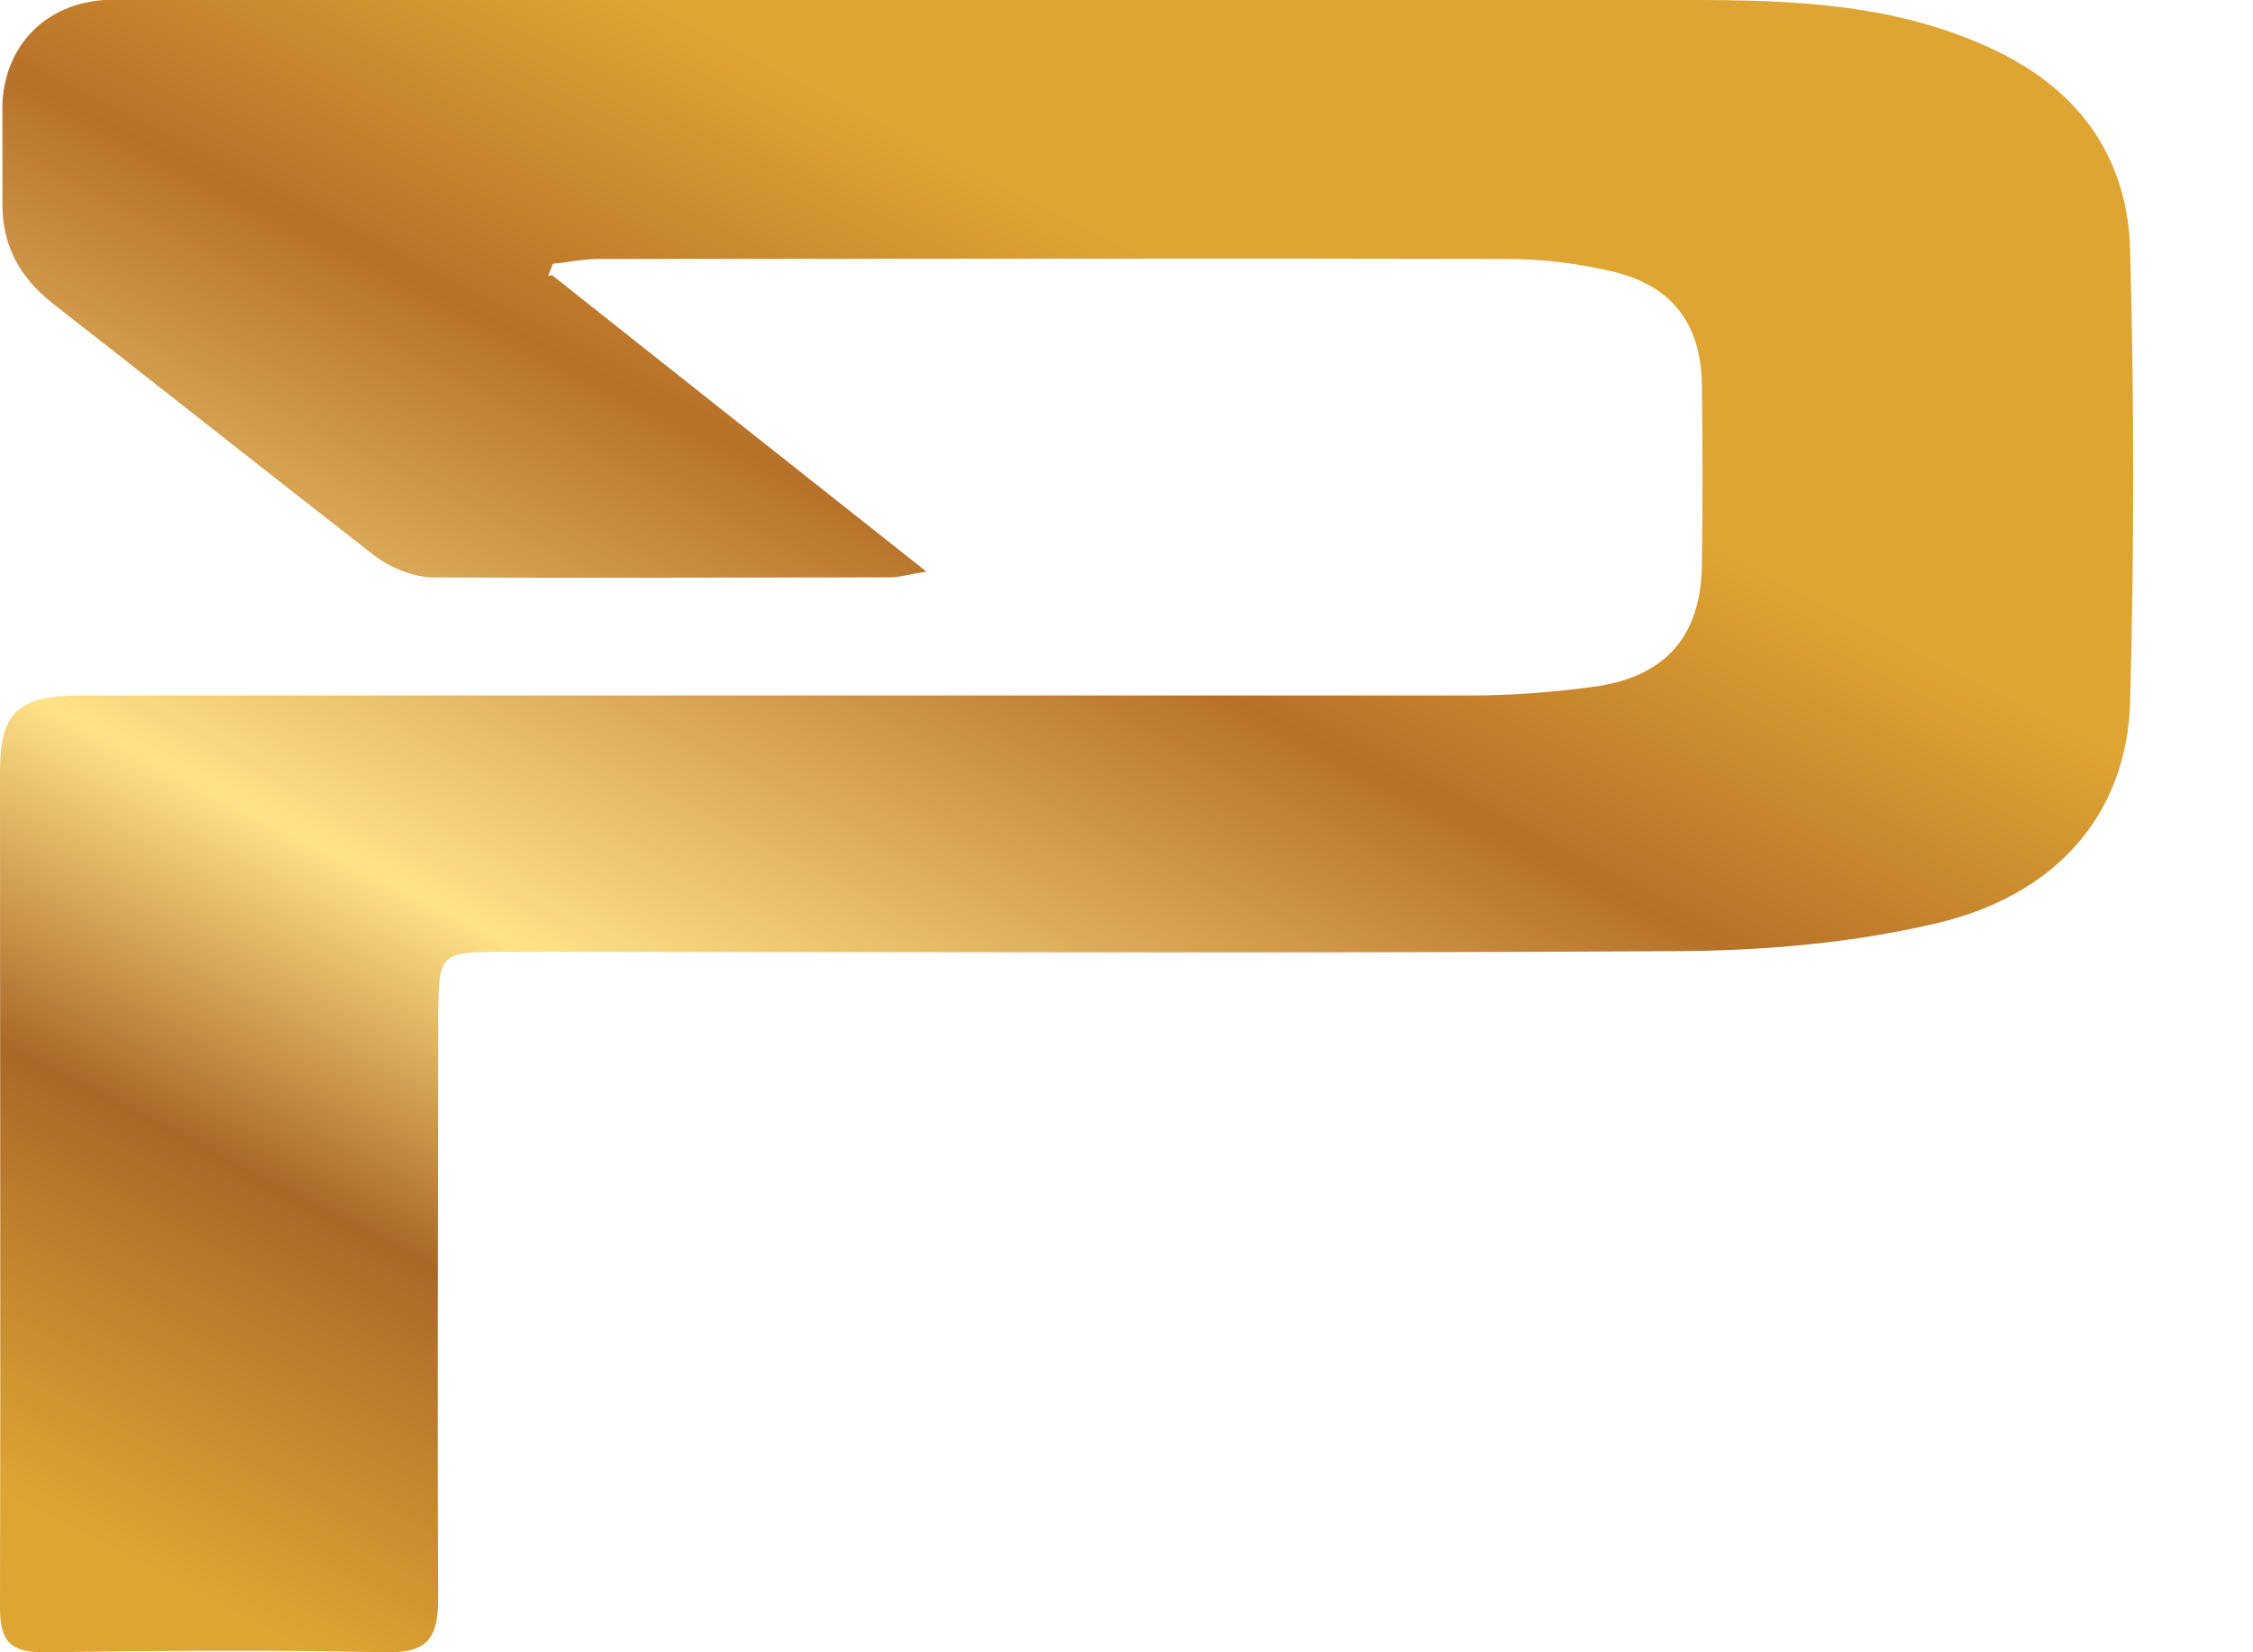 <?xml version="1.0" encoding="UTF-8"?>
<svg width="15" height="11" viewBox="0 0 15 11" fill="none" xmlns="http://www.w3.org/2000/svg">
    <defs>
        <linearGradient id="gradient" x1="14.202" y1="0.806" x2="7.465" y2="14.004"
            gradientUnits="userSpaceOnUse">
            <stop stop-color="#DFA533" />
            <stop offset="0.255" stop-color="#DFA533" />
            <stop offset="0.415" stop-color="#B77129" />
            <stop offset="0.66" stop-color="#FFE287" />
            <stop offset="0.805" stop-color="#AA6828" />
            <stop offset="0.985" stop-color="#DFA533" />
        </linearGradient>
    </defs>
    <path
        d="M3.676 1.832C4.489 2.478 5.307 3.123 6.169 3.806C6.05 3.822 5.991 3.844 5.925 3.844C4.912 3.844 3.903 3.849 2.89 3.844C2.759 3.844 2.608 3.784 2.499 3.703C1.778 3.144 1.063 2.575 0.347 2.017C0.13 1.843 0.016 1.637 0.016 1.361C0.016 1.133 0.016 0.911 0.016 0.683C0.038 0.298 0.304 0.027 0.694 0C0.77 0 0.851 0 0.932 0C4.375 0 7.817 0 11.26 0C11.959 0 12.648 0.027 13.298 0.342C13.857 0.613 14.166 1.063 14.182 1.664C14.209 2.667 14.209 3.67 14.182 4.673C14.16 5.421 13.689 5.969 12.865 6.153C12.323 6.278 11.759 6.327 11.2 6.332C8.582 6.348 5.958 6.337 3.34 6.337C2.927 6.337 2.922 6.348 2.917 6.766C2.917 8.056 2.911 9.352 2.917 10.642C2.917 10.908 2.846 11.005 2.57 11C1.811 10.983 1.052 10.989 0.293 11C0.065 11 0 10.924 0 10.702C0.005 8.848 0 6.999 0 5.145C0 4.744 0.114 4.635 0.52 4.63C3.611 4.63 6.701 4.63 9.791 4.63C10.067 4.63 10.349 4.608 10.626 4.57C11.097 4.5 11.325 4.229 11.331 3.757C11.336 3.361 11.336 2.96 11.331 2.564C11.325 2.141 11.119 1.887 10.702 1.8C10.485 1.751 10.257 1.724 10.029 1.724C8.013 1.719 6.001 1.724 3.985 1.724C3.882 1.724 3.784 1.746 3.681 1.756C3.67 1.784 3.659 1.811 3.649 1.838L3.676 1.832Z"
        fill="url(#gradient)" />
</svg>